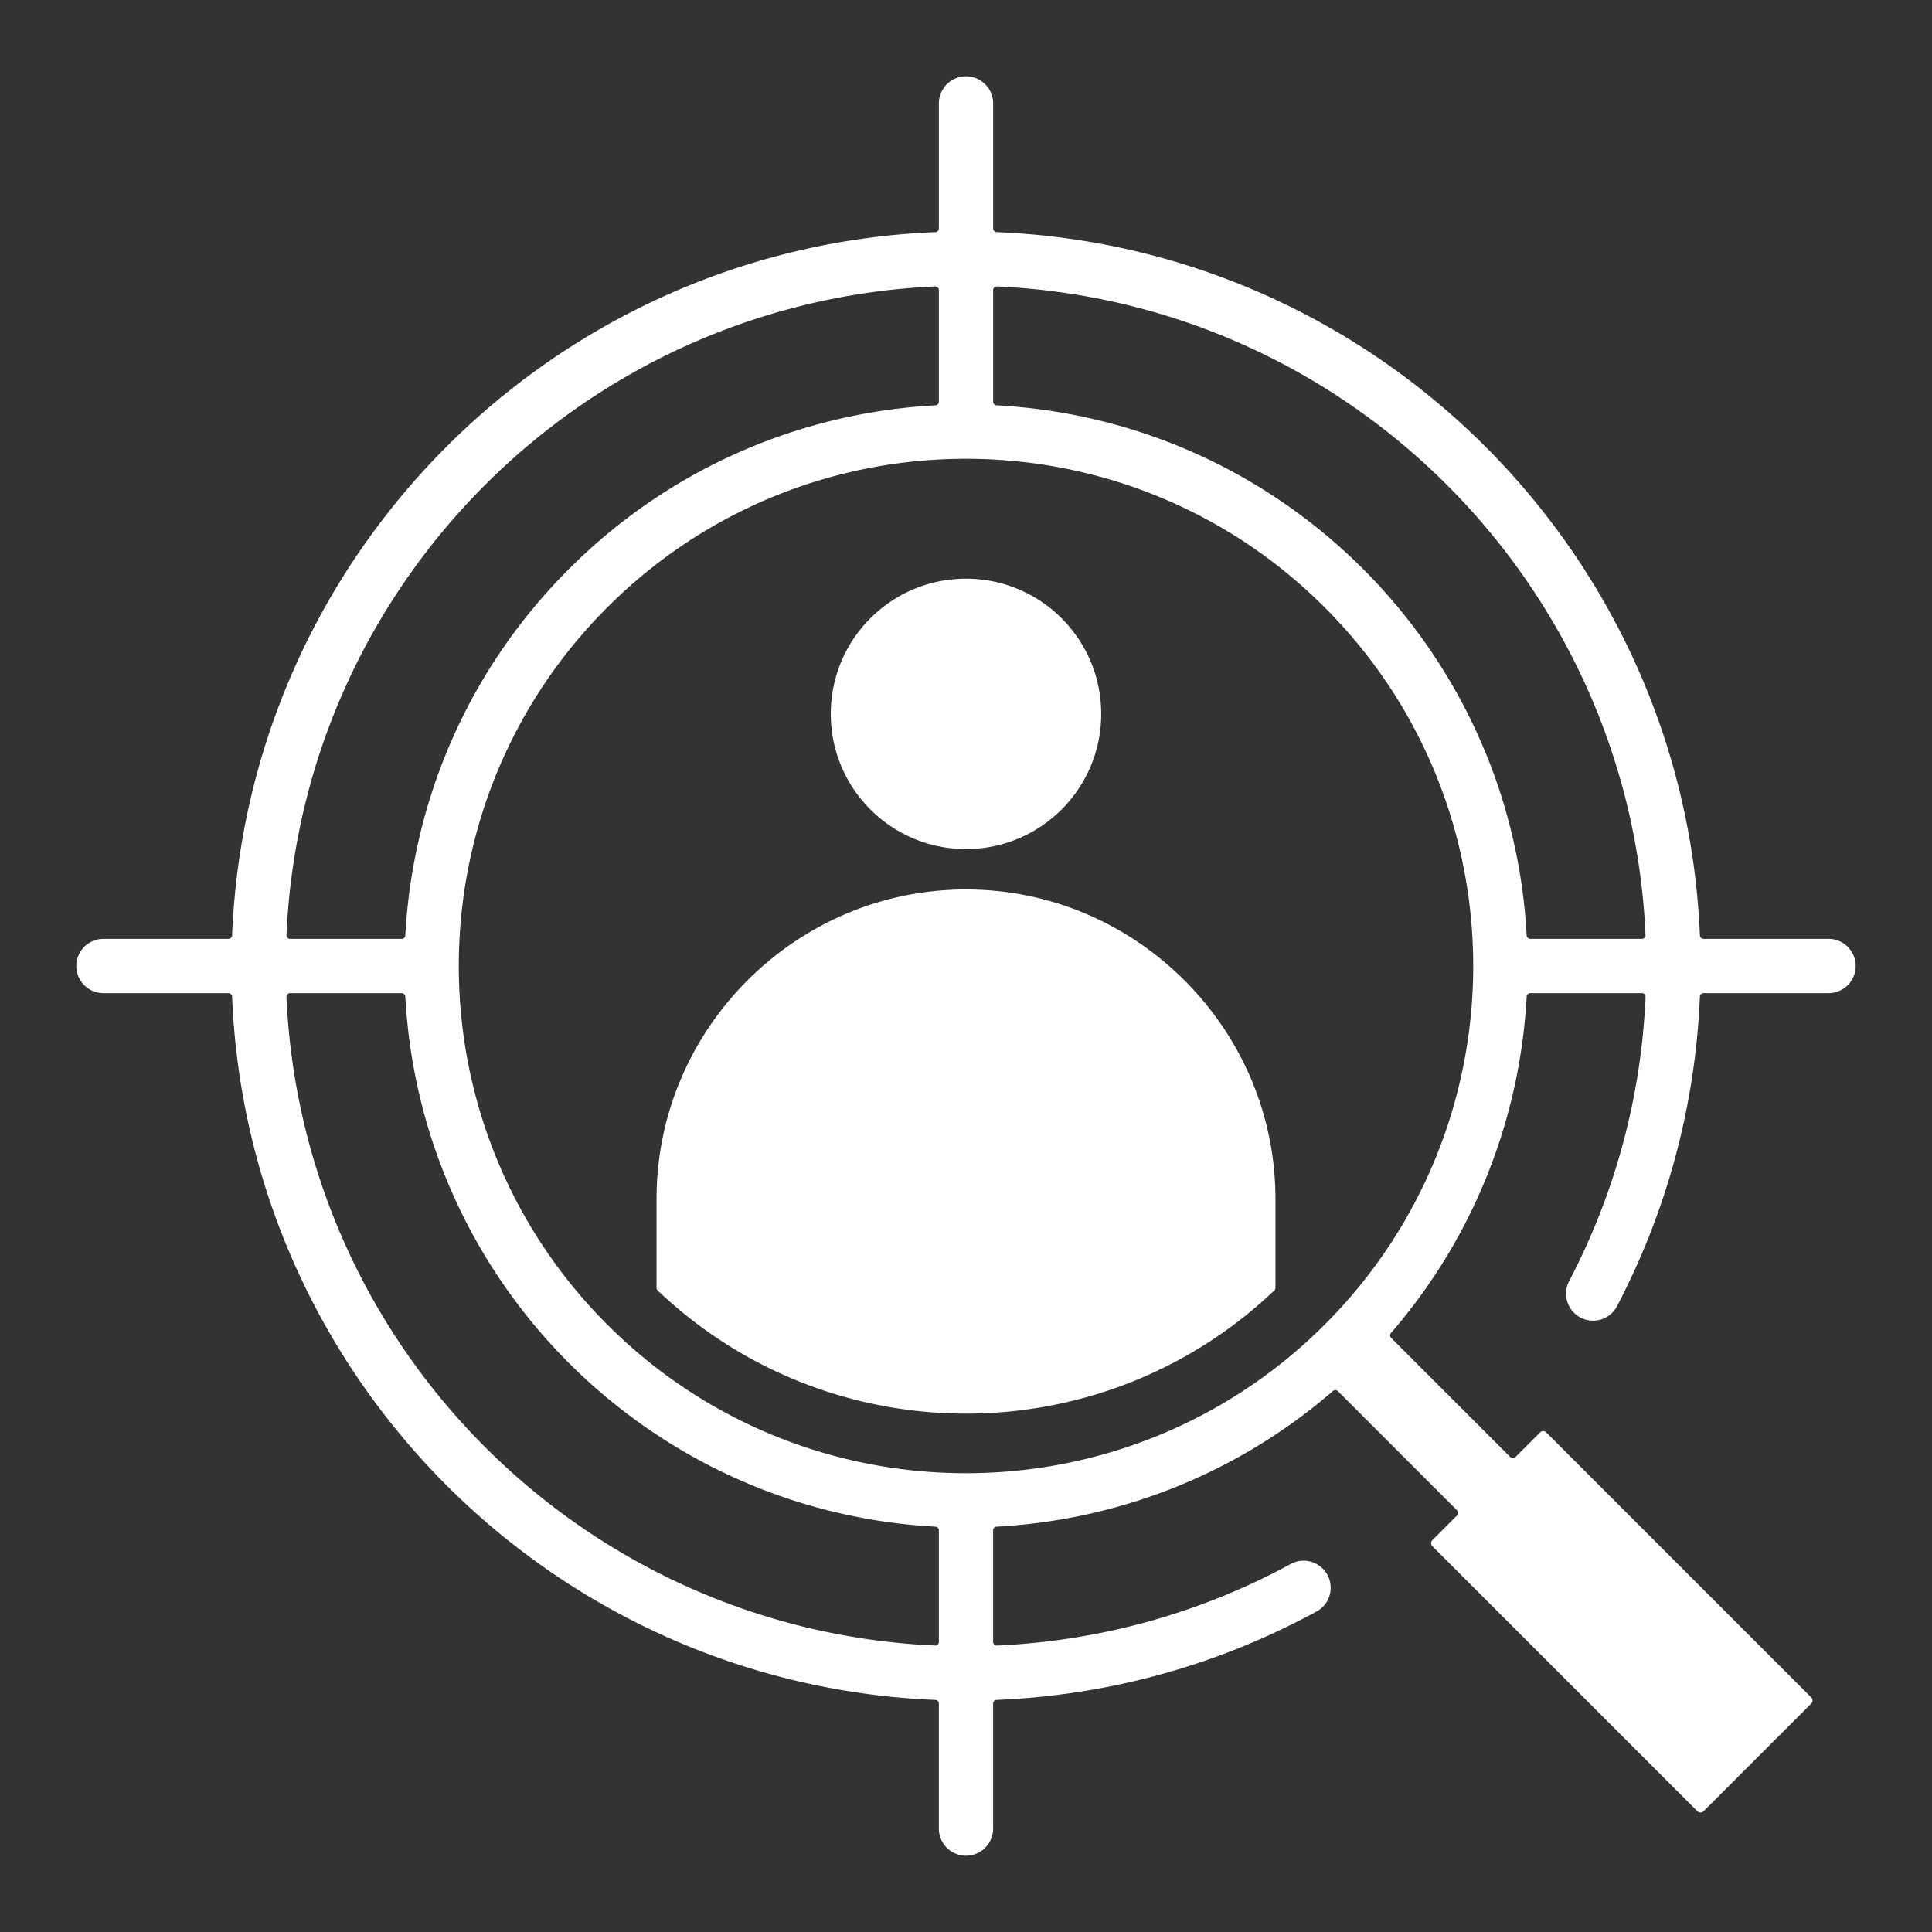<svg xmlns="http://www.w3.org/2000/svg" version="1.1" xmlns:xlink="http://www.w3.org/1999/xlink" width="512" height="512" x="0" y="0" viewBox="0 0 500 500" style="enable-background:new 0 0 512 512" xml:space="preserve" class=""><rect x="0" y="0" width="500" height="500" fill="#333333" stroke="none"/><g><path fill-rule="evenodd" d="M330.085 310.279c0-44.031-36.054-80.086-80.085-80.086s-80.086 36.055-80.086 80.086v23.014c0 .266.097.497.29.68 44.686 42.495 114.904 42.495 159.59 0a.906.906 0 0 0 .29-.68v-23.014zm-80.086-90.538c19.327 0 34.991-15.664 34.991-34.991 0-19.326-15.664-34.99-34.991-34.99-19.326 0-34.99 15.665-34.99 34.99 0 19.327 15.664 34.991 34.99 34.991zm148.628 150.914a.905.905 0 0 1 .662-.274h.158c.258 0 .48.092.662.274l68.691 68.691a.905.905 0 0 1 .274.662v.158a.906.906 0 0 1-.274.662l-27.973 27.973a.904.904 0 0 1-.663.274h-.157a.904.904 0 0 1-.661-.274l-68.691-68.692a.905.905 0 0 1-.274-.662v-.158c0-.258.092-.48.274-.662l6.432-6.432a.937.937 0 0 0 0-1.324l-30.838-30.838a.935.935 0 0 0-1.275-.046c-25.097 21.717-55.86 33.423-87.066 35.114a.936.936 0 0 0-.886.935v28.898c0 .265.098.494.289.677a.906.906 0 0 0 .689.259c26.889-1.201 52.863-8.481 76.174-21.185a7 7 0 0 1 6.695 12.291c-25.515 13.906-53.634 21.753-82.949 22.957a.936.936 0 0 0-.898.935v32.361a7.024 7.024 0 0 1-14.048 0v-32.365a.935.935 0 0 0-.899-.932C143.39 435.886 64.113 356.61 60.067 257.924a.934.934 0 0 0-.932-.899H26.772a7.024 7.024 0 0 1 0-14.048h32.365a.935.935 0 0 0 .932-.899c4.046-98.685 83.322-177.962 182.008-182.008a.934.934 0 0 0 .899-.932V26.772a7.024 7.024 0 0 1 14.048 0v32.365c0 .501.398.912.899.932 98.685 4.046 177.962 83.322 182.008 182.008.02.502.43.899.932.899h32.366a7.024 7.024 0 0 1 0 14.048h-32.363a.936.936 0 0 0-.935.898c-1.167 28.191-8.52 55.403-21.463 80.151a6.995 6.995 0 0 1-12.401-6.475c11.904-22.76 18.655-47.615 19.804-73.595a.906.906 0 0 0-.259-.689.906.906 0 0 0-.677-.289h-28.899a.936.936 0 0 0-.935.886c-1.69 31.205-13.397 61.969-35.114 87.066a.935.935 0 0 0 .046 1.275l30.838 30.838a.937.937 0 0 0 1.324 0zm-251.38-223.408c-26.362 26.362-40.478 60.334-42.348 94.843a.936.936 0 0 1-.935.886H75.071c-.266 0-.495-.098-.678-.291s-.273-.423-.26-.688c4.065-90.864 77-163.799 167.864-167.864a.909.909 0 0 1 .688.26.907.907 0 0 1 .291.678v28.893a.935.935 0 0 1-.886.935c-34.509 1.87-68.48 15.986-94.843 42.348zM257.91 104.9a.934.934 0 0 1-.886-.933V75.071c0-.266.098-.495.291-.678s.423-.273.688-.26c90.864 4.065 163.799 77.001 167.864 167.864a.909.909 0 0 1-.26.688.907.907 0 0 1-.678.291h-28.896a.934.934 0 0 1-.932-.886c-4.007-74.015-63.176-133.184-137.191-137.19zm-15.82 290.2a.934.934 0 0 1 .886.933v28.896a.903.903 0 0 1-.291.678.901.901 0 0 1-.688.26c-90.864-4.065-163.799-77-167.864-167.864a.909.909 0 0 1 .26-.688.907.907 0 0 1 .678-.291h28.896c.497 0 .906.39.932.886 4.006 74.015 63.176 133.184 137.191 137.19zm-84.91-237.921c51.262-51.262 134.379-51.262 185.641 0s51.263 134.379 0 185.642c-51.259 51.259-134.383 51.259-185.641 0-51.263-51.262-51.263-134.379 0-185.642z" clip-rule="evenodd" fill="#ffffff" opacity="1" data-original="#000000"></path></g></svg>